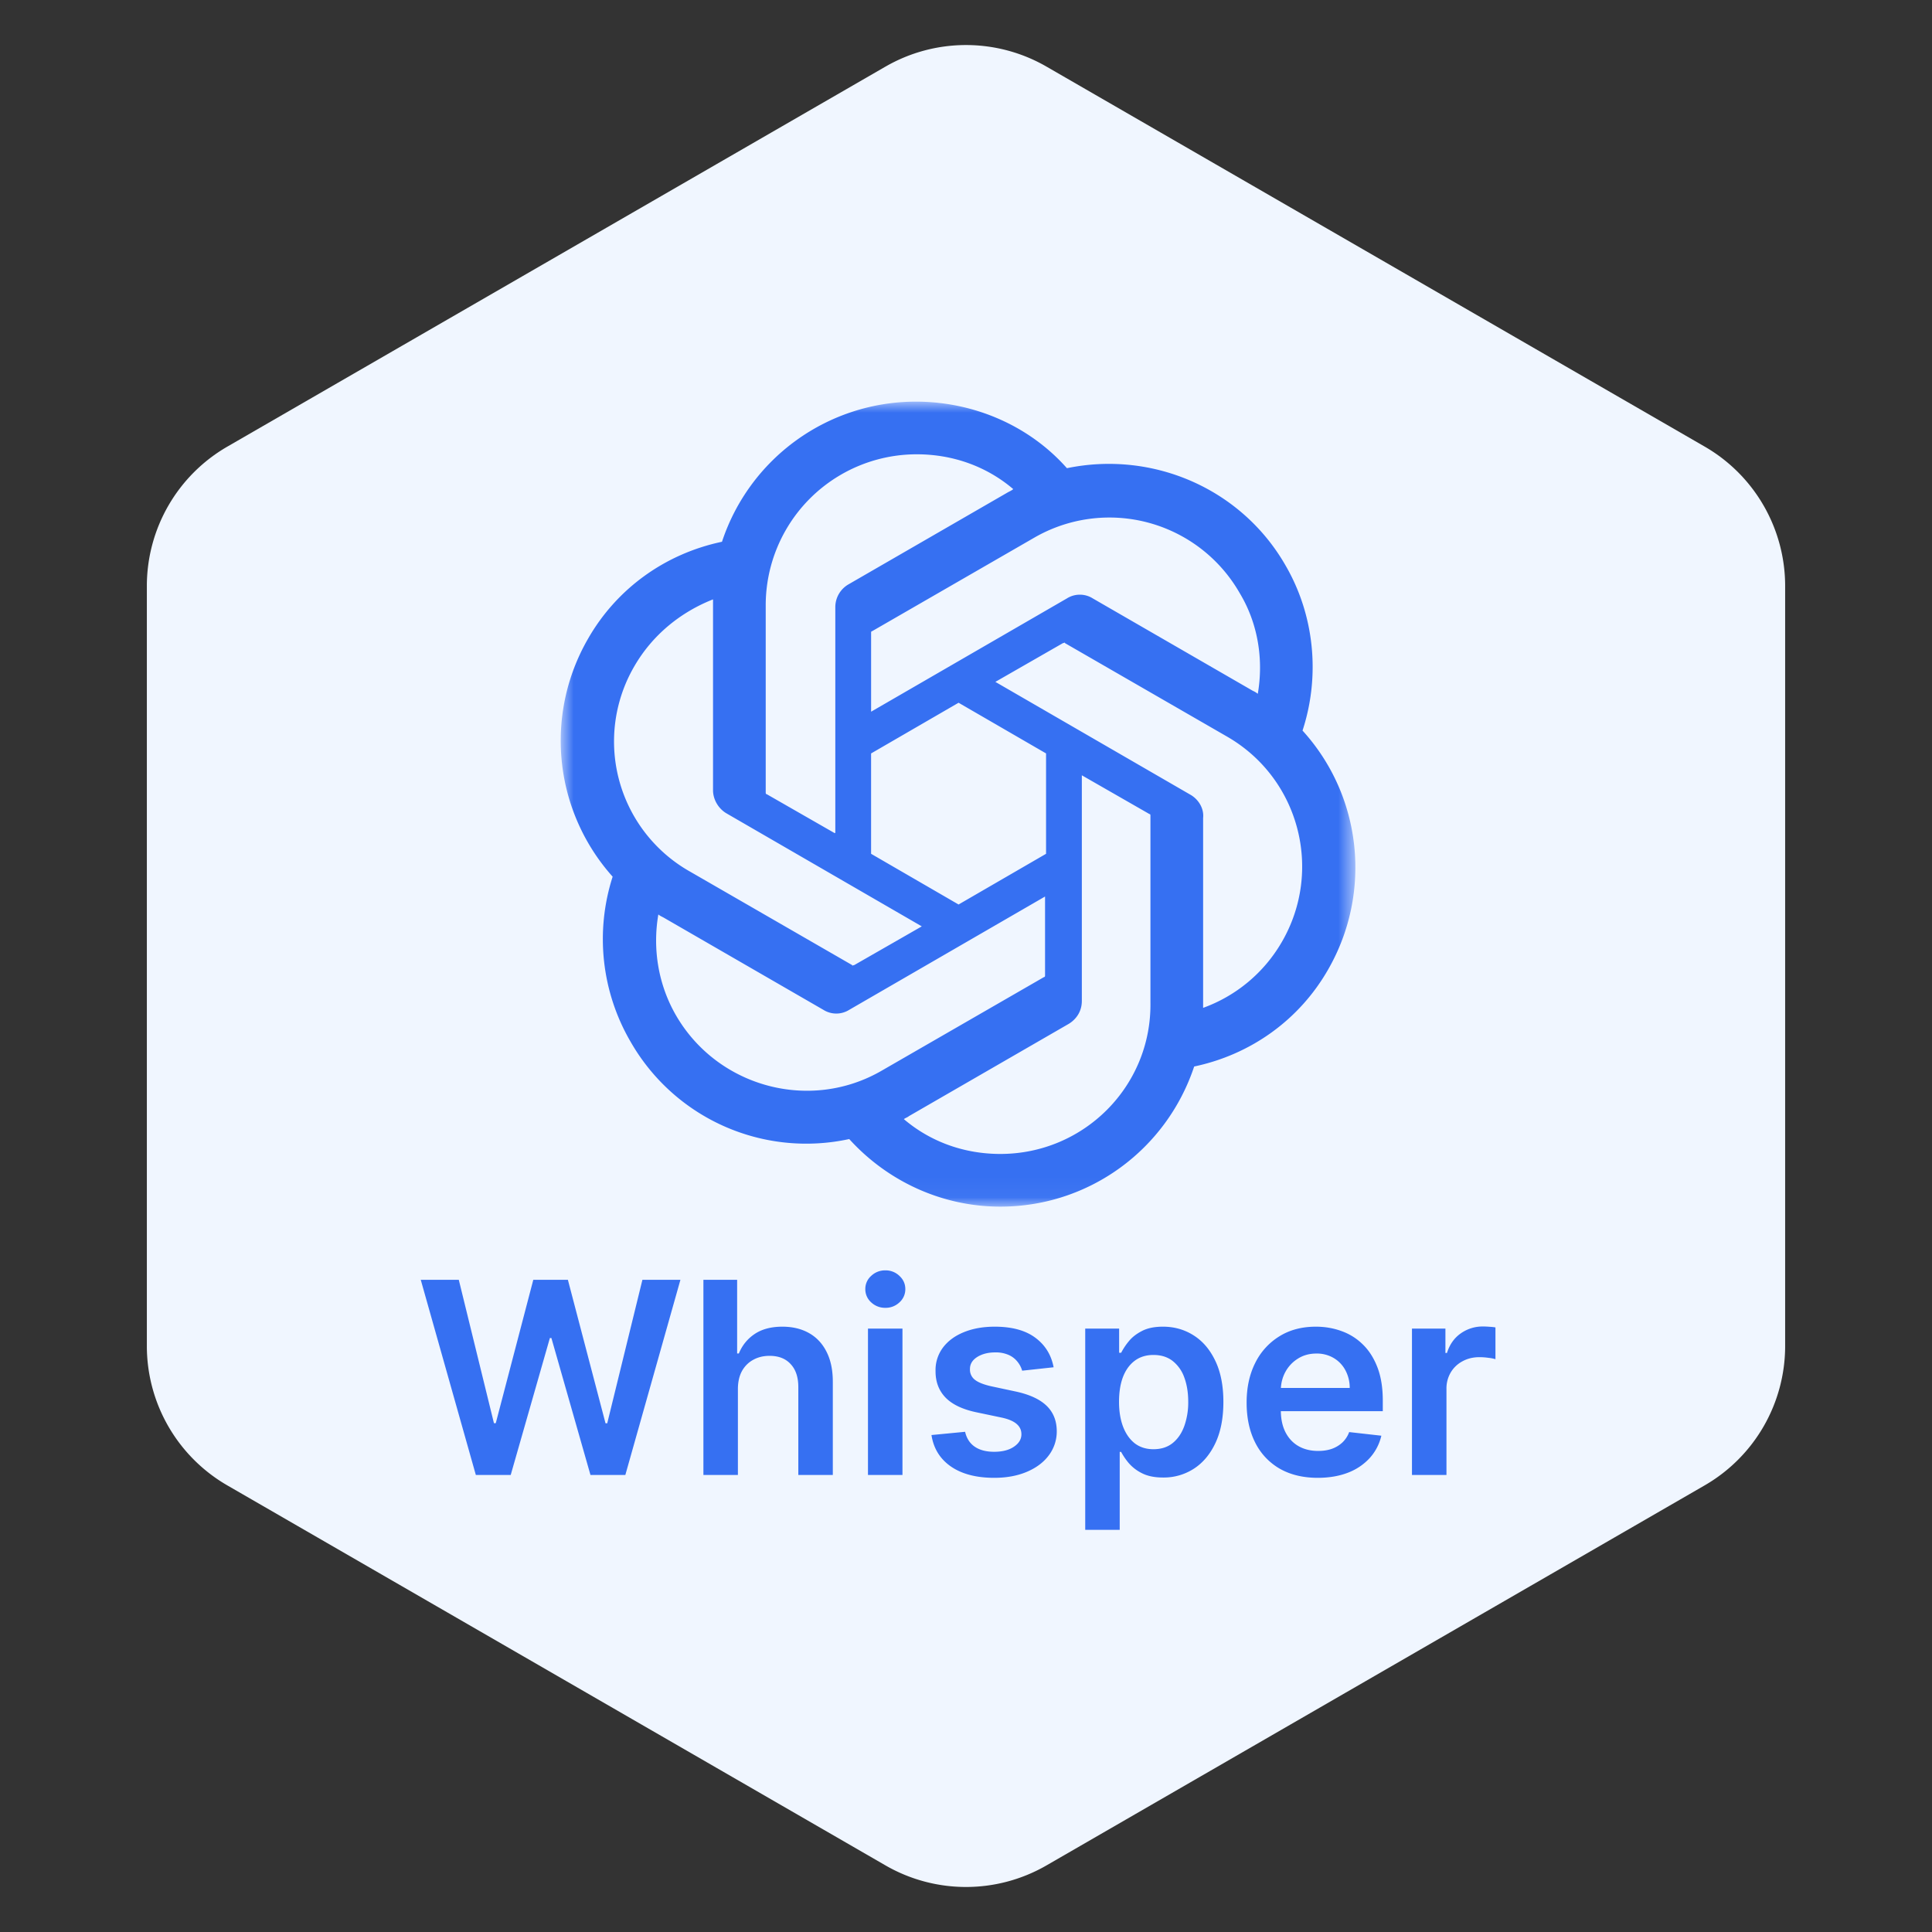 <svg xmlns="http://www.w3.org/2000/svg" width="96" height="96" fill="none"><rect width="100%" height="100%" fill="#333333" stroke="none"/><path fill="#F0F6FF" d="M44 3.31a8 8 0 0 1 8 0l32.703 18.88a8 8 0 0 1 4 6.929V66.88a8 8 0 0 1-4 6.928L52 92.691a8 8 0 0 1-8 0L11.297 73.809a8 8 0 0 1-4-6.928V29.12a8 8 0 0 1 4-6.928L44 3.309Z"/><mask id="a" width="41" height="41" x="27" y="19" maskUnits="userSpaceOnUse" style="mask-type:luminance"><path fill="#fff" d="M27.873 19.956H67.34v40H27.873v-40Z"/></mask><g mask="url(#a)"><path fill="#3670F2" d="M64.722 36.302c.889-2.716.593-5.729-.84-8.198-2.173-3.802-6.57-5.728-10.867-4.84-1.877-2.122-4.643-3.307-7.508-3.307a10.146 10.146 0 0 0-9.632 6.963c-2.816.593-5.236 2.321-6.668 4.84a10.134 10.134 0 0 0 1.235 11.802 10.125 10.125 0 0 0 .889 8.197 10.054 10.054 0 0 0 10.867 4.84c1.926 2.123 4.643 3.358 7.508 3.358 4.396 0 8.249-2.815 9.632-6.963 2.815-.593 5.236-2.32 6.668-4.84 2.173-3.802 1.68-8.593-1.284-11.852ZM49.706 57.339c-1.779 0-3.458-.593-4.792-1.729.05-.049.198-.098.247-.148l7.953-4.592c.395-.247.642-.642.642-1.136v-11.21l3.359 1.926c.05 0 .05.05.05.099v9.284c.049 4.148-3.309 7.506-7.459 7.506Zm-16.103-6.864c-.89-1.531-1.186-3.31-.89-5.038.05.05.149.1.248.149l7.952 4.592c.395.247.89.247 1.285 0l9.73-5.63v3.902c0 .05 0 .099-.049.099l-8.051 4.642c-3.557 2.074-8.15.84-10.225-2.716Zm-2.075-17.383c.89-1.531 2.272-2.667 3.902-3.309v9.482c0 .444.247.889.643 1.136l9.73 5.63-3.358 1.925c-.05 0-.1.05-.1 0l-8.05-4.642a7.425 7.425 0 0 1-2.767-10.222Zm27.662 6.42-9.731-5.63 3.358-1.926c.05 0 .1-.05.1 0l8.05 4.642c3.607 2.074 4.792 6.667 2.718 10.222a7.434 7.434 0 0 1-3.903 3.26v-9.433c.05-.444-.197-.888-.592-1.135Zm3.309-5.037a1.08 1.08 0 0 0-.247-.149l-7.953-4.592a1.206 1.206 0 0 0-1.284 0l-9.73 5.63v-3.902c0-.05 0-.098.049-.098l8.051-4.643a7.461 7.461 0 0 1 10.225 2.766c.889 1.481 1.185 3.26.889 4.988Zm-21.042 6.913-3.36-1.926c-.049 0-.049-.05-.049-.099V30.08a7.503 7.503 0 0 1 7.509-7.506c1.778 0 3.457.593 4.79 1.729-.049.05-.147.099-.246.148l-7.953 4.593a1.307 1.307 0 0 0-.642 1.135v11.21h-.05l.001-.001Zm1.827-3.95 4.347-2.519 4.347 2.518v4.988l-4.347 2.519-4.347-2.519v-4.987Z"/></g><path fill="#3670F2" d="m23.644 73.29-2.737-9.697h1.89l1.747 7.125h.09l1.865-7.125h1.719l1.87 7.13h.085l1.748-7.13h1.889l-2.737 9.697H29.34l-1.941-6.804h-.076l-1.946 6.804h-1.733Zm13.022-4.262v4.262h-1.714v-9.697h1.676v3.66h.085c.17-.41.434-.734.791-.971.36-.24.818-.36 1.373-.36.505 0 .946.106 1.321.317.376.212.666.52.871.928.209.408.313.905.313 1.492v4.63h-1.714v-4.365c0-.49-.126-.87-.379-1.141-.25-.275-.6-.412-1.051-.412-.303 0-.575.066-.814.199-.237.13-.423.317-.56.563-.132.246-.198.545-.198.895Zm6.463 4.262v-7.273h1.714v7.273h-1.714Zm.862-8.305a1 1 0 0 1-.701-.27.87.87 0 0 1-.293-.658.86.86 0 0 1 .293-.66.99.99 0 0 1 .7-.273.98.98 0 0 1 .702.274c.195.18.293.4.293.659a.87.87 0 0 1-.293.658.989.989 0 0 1-.701.27Zm8.363 2.954-1.563.17a1.254 1.254 0 0 0-.232-.444 1.15 1.15 0 0 0-.435-.337 1.585 1.585 0 0 0-.673-.128c-.356 0-.656.078-.9.232-.24.155-.358.356-.354.602a.629.629 0 0 0 .232.516c.16.133.426.24.795.327l1.24.265c.689.148 1.2.383 1.535.705.337.322.508.744.511 1.264.004.438-.137.864-.402 1.213-.262.347-.627.618-1.094.814-.467.196-1.004.294-1.61.294-.89 0-1.607-.187-2.15-.56-.543-.375-.866-.897-.97-1.566l1.671-.161c.076.328.237.576.483.743.246.167.567.25.961.25.407 0 .734-.083.98-.25.25-.167.374-.374.374-.62 0-.21-.08-.38-.241-.516-.158-.136-.404-.24-.739-.313l-1.24-.26c-.698-.145-1.214-.39-1.549-.734-.334-.347-.5-.786-.497-1.316a1.864 1.864 0 0 1 .365-1.165c.25-.332.595-.587 1.037-.767.445-.183.958-.275 1.539-.275.852 0 1.523.182 2.012.545.492.363.797.854.914 1.472Zm1.57 8.078v-10h1.685v1.202h.1c.104-.2.229-.39.373-.563.161-.202.38-.374.654-.516.274-.145.625-.218 1.051-.218.562 0 1.069.144 1.52.43.454.285.814.707 1.08 1.265.268.556.402 1.238.402 2.046 0 .798-.131 1.477-.393 2.036-.262.558-.619.985-1.07 1.278a2.75 2.75 0 0 1-1.534.44c-.417 0-.763-.07-1.037-.208a2.11 2.11 0 0 1-.663-.502 3.248 3.248 0 0 1-.384-.563h-.07v3.873h-1.714Zm1.68-6.364c0 .47.066.882.2 1.236.135.353.329.63.581.829.256.195.566.293.928.293.38 0 .697-.1.952-.303.256-.205.448-.484.578-.838.138-.39.205-.803.199-1.217 0-.451-.065-.852-.194-1.203a1.807 1.807 0 0 0-.578-.823c-.256-.2-.575-.3-.957-.3-.366 0-.677.098-.932.29-.256.193-.45.463-.583.81-.13.347-.194.756-.194 1.226Zm9.872 3.779c-.729 0-1.358-.152-1.889-.455a3.078 3.078 0 0 1-1.217-1.297c-.284-.562-.426-1.224-.426-1.984 0-.748.142-1.405.426-1.97a3.222 3.222 0 0 1 1.203-1.326c.514-.32 1.119-.478 1.813-.478.449 0 .872.073 1.27.218.4.142.754.363 1.06.663.31.3.552.682.73 1.146.176.46.264 1.01.264 1.647v.526h-5.96v-1.155h4.317a1.844 1.844 0 0 0-.213-.876 1.549 1.549 0 0 0-.582-.611 1.636 1.636 0 0 0-.862-.223c-.35 0-.658.086-.923.256a1.761 1.761 0 0 0-.62.663c-.146.27-.22.57-.223.895v1.008c0 .423.077.786.232 1.09.155.3.37.53.649.69.277.158.603.237.975.237.25 0 .475-.034.677-.104.195-.069.374-.176.526-.317.15-.144.266-.32.336-.516l1.6.18a2.494 2.494 0 0 1-.577 1.108 2.826 2.826 0 0 1-1.08.729c-.439.17-.94.256-1.506.256Zm4.684-.142v-7.273h1.662v1.212h.076c.133-.42.36-.743.682-.97.325-.231.715-.352 1.113-.346.094 0 .2.004.317.014.12.006.22.017.298.033v1.577a1.812 1.812 0 0 0-.346-.067 3.166 3.166 0 0 0-.45-.033c-.312 0-.593.068-.842.204a1.49 1.49 0 0 0-.583.554 1.56 1.56 0 0 0-.213.819v4.276H70.16Z"/></svg>